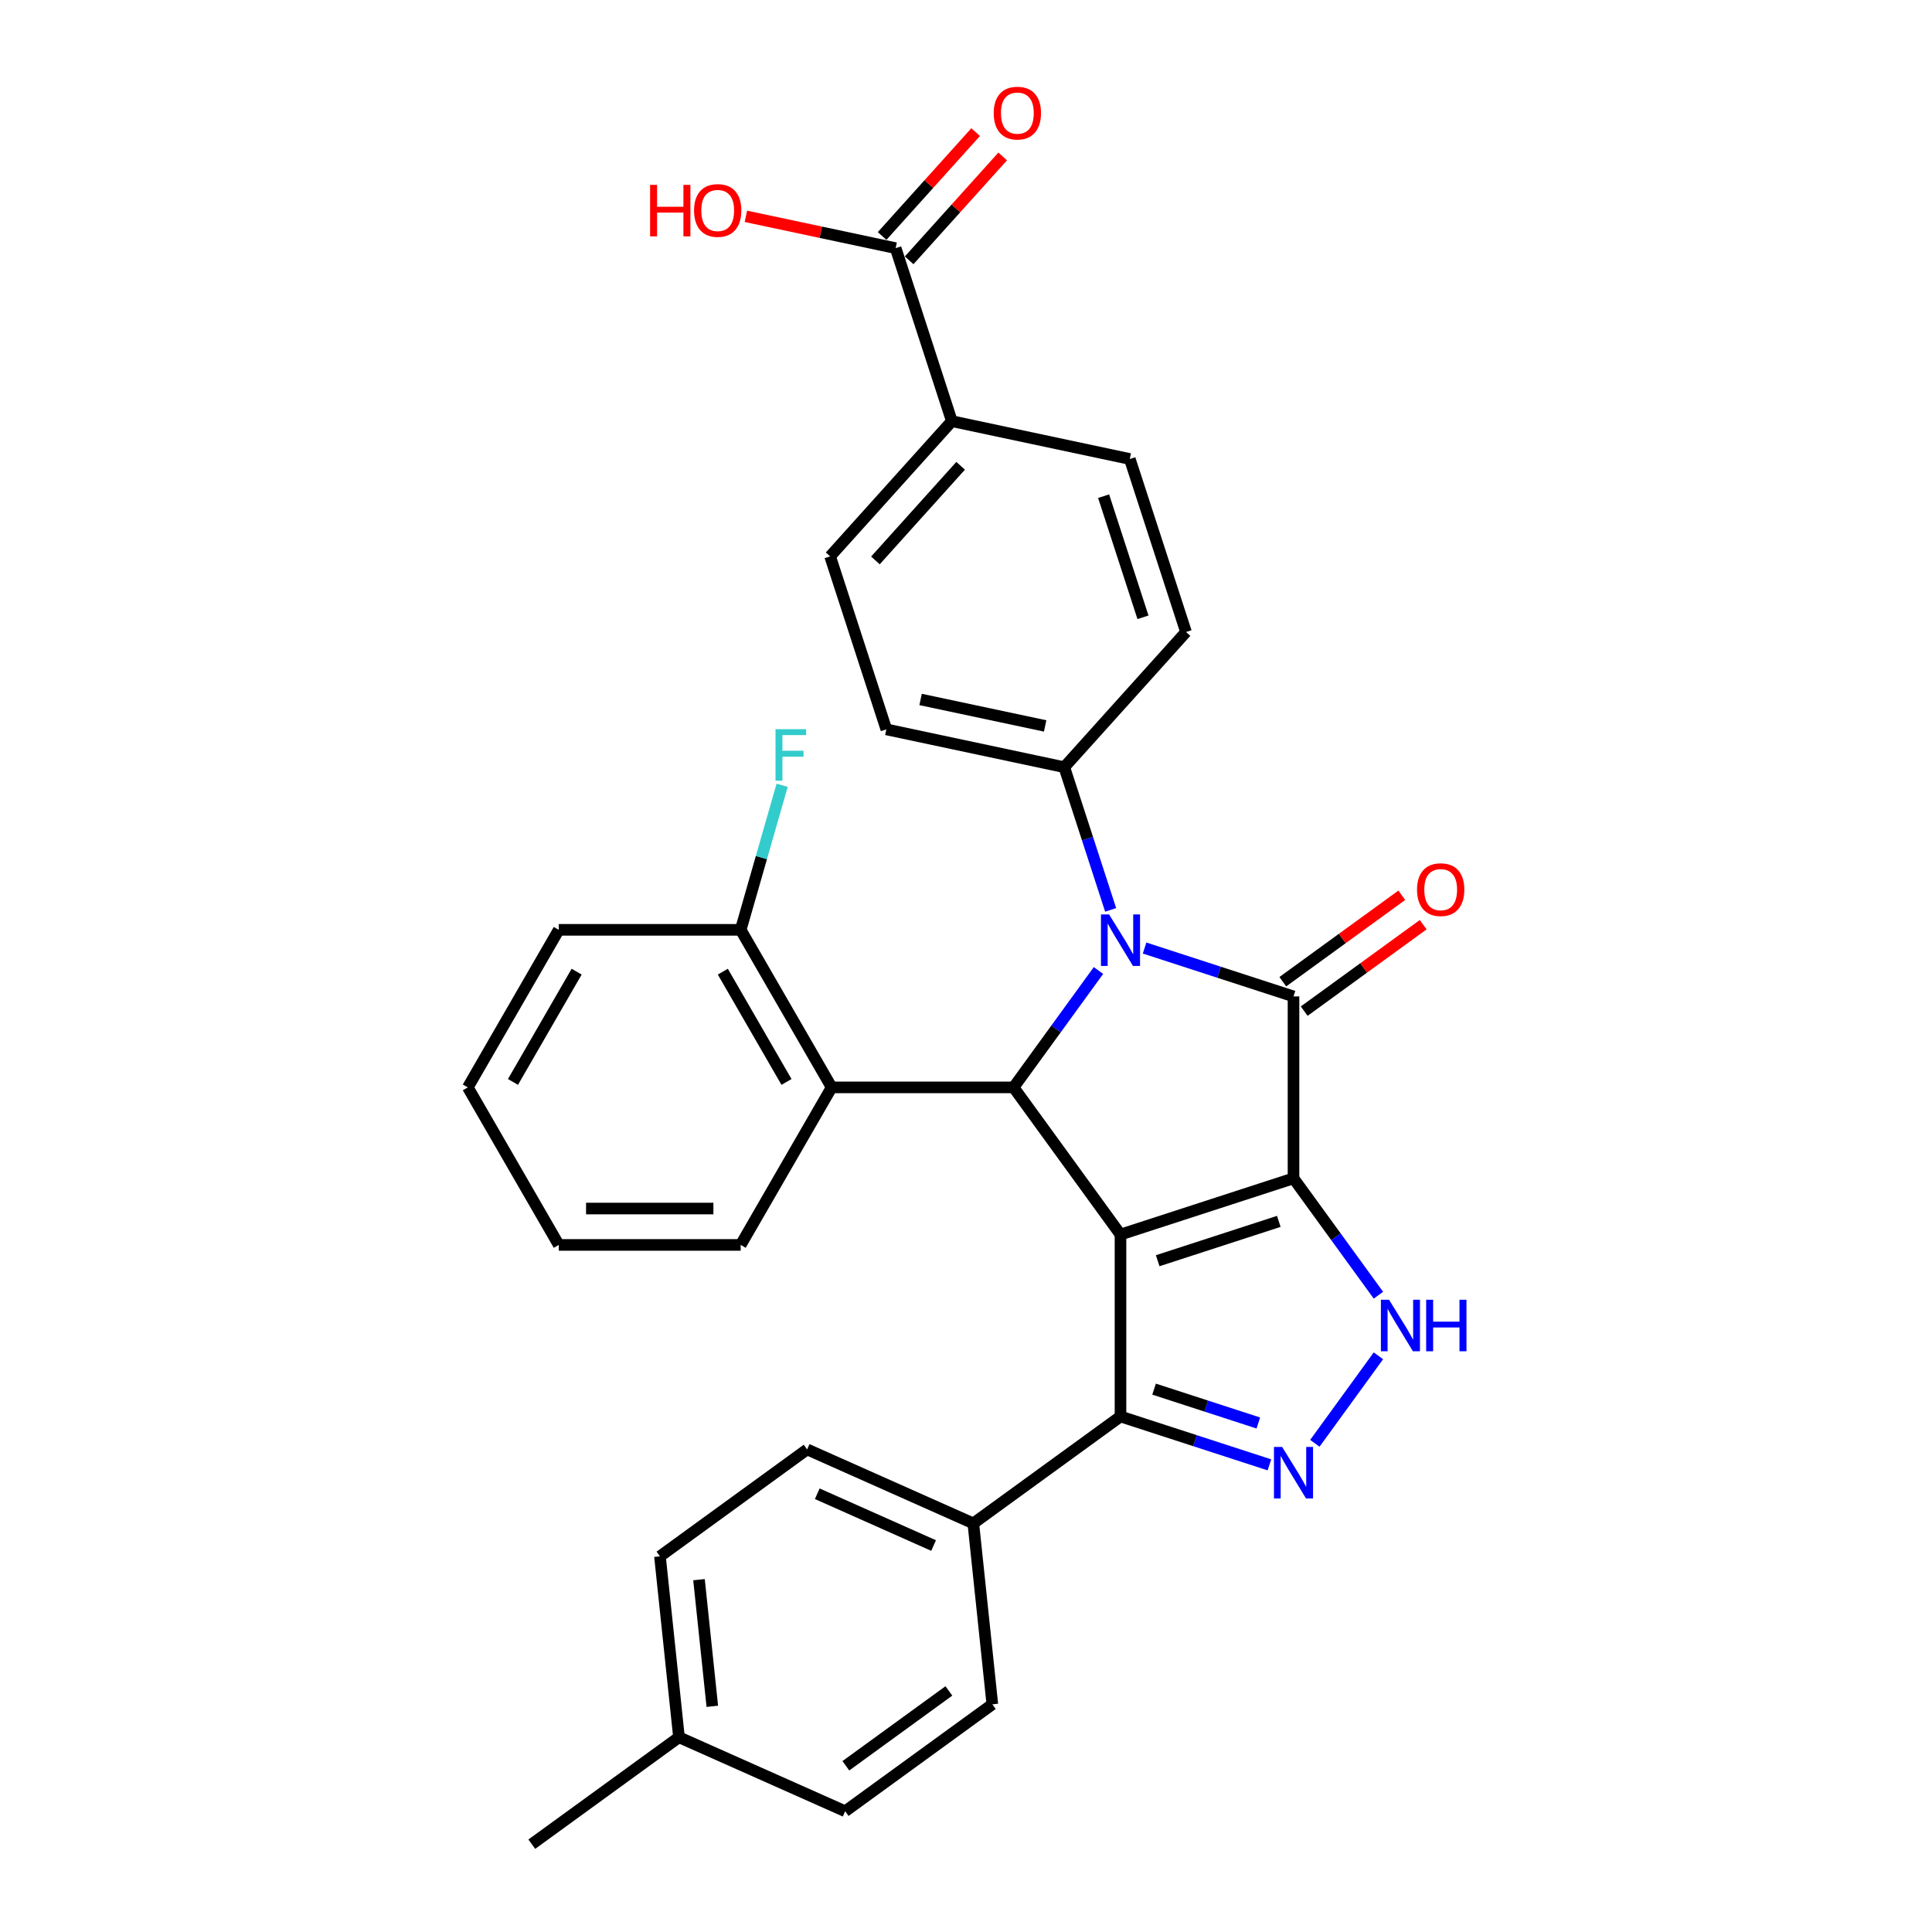 <?xml version='1.0' encoding='iso-8859-1'?>
<svg version='1.1' baseProfile='full'
              xmlns='http://www.w3.org/2000/svg'
                      xmlns:rdkit='http://www.rdkit.org/xml'
                      xmlns:xlink='http://www.w3.org/1999/xlink'
                  xml:space='preserve'
width='1000px' height='1000px' viewBox='0 0 1000 1000'>
<!-- END OF HEADER -->
<rect style='opacity:1.0;fill:#FFFFFF;stroke:none' width='1000' height='1000' x='0' y='0'> </rect>
<path class='bond-0' d='M 669.519,609.906 L 579.967,639.003' style='fill:none;fill-rule:evenodd;stroke:#000000;stroke-width:6px;stroke-linecap:butt;stroke-linejoin:miter;stroke-opacity:1' />
<path class='bond-0' d='M 661.905,632.181 L 599.219,652.549' style='fill:none;fill-rule:evenodd;stroke:#000000;stroke-width:6px;stroke-linecap:butt;stroke-linejoin:miter;stroke-opacity:1' />
<path class='bond-1' d='M 669.519,609.906 L 669.519,515.746' style='fill:none;fill-rule:evenodd;stroke:#000000;stroke-width:6px;stroke-linecap:butt;stroke-linejoin:miter;stroke-opacity:1' />
<path class='bond-4' d='M 669.519,609.906 L 691.493,640.151' style='fill:none;fill-rule:evenodd;stroke:#000000;stroke-width:6px;stroke-linecap:butt;stroke-linejoin:miter;stroke-opacity:1' />
<path class='bond-4' d='M 691.493,640.151 L 713.467,670.396' style='fill:none;fill-rule:evenodd;stroke:#0000FF;stroke-width:6px;stroke-linecap:butt;stroke-linejoin:miter;stroke-opacity:1' />
<path class='bond-3' d='M 579.967,639.003 L 524.622,562.826' style='fill:none;fill-rule:evenodd;stroke:#000000;stroke-width:6px;stroke-linecap:butt;stroke-linejoin:miter;stroke-opacity:1' />
<path class='bond-6' d='M 579.967,639.003 L 579.967,733.163' style='fill:none;fill-rule:evenodd;stroke:#000000;stroke-width:6px;stroke-linecap:butt;stroke-linejoin:miter;stroke-opacity:1' />
<path class='bond-2' d='M 669.519,515.746 L 630.976,503.223' style='fill:none;fill-rule:evenodd;stroke:#000000;stroke-width:6px;stroke-linecap:butt;stroke-linejoin:miter;stroke-opacity:1' />
<path class='bond-2' d='M 630.976,503.223 L 592.434,490.7' style='fill:none;fill-rule:evenodd;stroke:#0000FF;stroke-width:6px;stroke-linecap:butt;stroke-linejoin:miter;stroke-opacity:1' />
<path class='bond-10' d='M 675.053,523.364 L 705.844,500.993' style='fill:none;fill-rule:evenodd;stroke:#000000;stroke-width:6px;stroke-linecap:butt;stroke-linejoin:miter;stroke-opacity:1' />
<path class='bond-10' d='M 705.844,500.993 L 736.635,478.622' style='fill:none;fill-rule:evenodd;stroke:#FF0000;stroke-width:6px;stroke-linecap:butt;stroke-linejoin:miter;stroke-opacity:1' />
<path class='bond-10' d='M 663.984,508.129 L 694.775,485.758' style='fill:none;fill-rule:evenodd;stroke:#000000;stroke-width:6px;stroke-linecap:butt;stroke-linejoin:miter;stroke-opacity:1' />
<path class='bond-10' d='M 694.775,485.758 L 725.566,463.387' style='fill:none;fill-rule:evenodd;stroke:#FF0000;stroke-width:6px;stroke-linecap:butt;stroke-linejoin:miter;stroke-opacity:1' />
<path class='bond-8' d='M 574.87,470.962 L 562.87,434.03' style='fill:none;fill-rule:evenodd;stroke:#0000FF;stroke-width:6px;stroke-linecap:butt;stroke-linejoin:miter;stroke-opacity:1' />
<path class='bond-8' d='M 562.87,434.03 L 550.87,397.098' style='fill:none;fill-rule:evenodd;stroke:#000000;stroke-width:6px;stroke-linecap:butt;stroke-linejoin:miter;stroke-opacity:1' />
<path class='bond-32' d='M 568.57,502.336 L 546.596,532.581' style='fill:none;fill-rule:evenodd;stroke:#0000FF;stroke-width:6px;stroke-linecap:butt;stroke-linejoin:miter;stroke-opacity:1' />
<path class='bond-32' d='M 546.596,532.581 L 524.622,562.826' style='fill:none;fill-rule:evenodd;stroke:#000000;stroke-width:6px;stroke-linecap:butt;stroke-linejoin:miter;stroke-opacity:1' />
<path class='bond-7' d='M 524.622,562.826 L 430.462,562.826' style='fill:none;fill-rule:evenodd;stroke:#000000;stroke-width:6px;stroke-linecap:butt;stroke-linejoin:miter;stroke-opacity:1' />
<path class='bond-5' d='M 713.467,701.77 L 680.564,747.057' style='fill:none;fill-rule:evenodd;stroke:#0000FF;stroke-width:6px;stroke-linecap:butt;stroke-linejoin:miter;stroke-opacity:1' />
<path class='bond-31' d='M 657.052,758.209 L 618.51,745.686' style='fill:none;fill-rule:evenodd;stroke:#0000FF;stroke-width:6px;stroke-linecap:butt;stroke-linejoin:miter;stroke-opacity:1' />
<path class='bond-31' d='M 618.51,745.686 L 579.967,733.163' style='fill:none;fill-rule:evenodd;stroke:#000000;stroke-width:6px;stroke-linecap:butt;stroke-linejoin:miter;stroke-opacity:1' />
<path class='bond-31' d='M 651.309,736.542 L 624.329,727.776' style='fill:none;fill-rule:evenodd;stroke:#0000FF;stroke-width:6px;stroke-linecap:butt;stroke-linejoin:miter;stroke-opacity:1' />
<path class='bond-31' d='M 624.329,727.776 L 597.349,719.009' style='fill:none;fill-rule:evenodd;stroke:#000000;stroke-width:6px;stroke-linecap:butt;stroke-linejoin:miter;stroke-opacity:1' />
<path class='bond-11' d='M 579.967,733.163 L 503.79,788.508' style='fill:none;fill-rule:evenodd;stroke:#000000;stroke-width:6px;stroke-linecap:butt;stroke-linejoin:miter;stroke-opacity:1' />
<path class='bond-13' d='M 430.462,562.826 L 383.382,481.281' style='fill:none;fill-rule:evenodd;stroke:#000000;stroke-width:6px;stroke-linecap:butt;stroke-linejoin:miter;stroke-opacity:1' />
<path class='bond-13' d='M 407.091,560.01 L 374.135,502.929' style='fill:none;fill-rule:evenodd;stroke:#000000;stroke-width:6px;stroke-linecap:butt;stroke-linejoin:miter;stroke-opacity:1' />
<path class='bond-26' d='M 430.462,562.826 L 383.382,644.371' style='fill:none;fill-rule:evenodd;stroke:#000000;stroke-width:6px;stroke-linecap:butt;stroke-linejoin:miter;stroke-opacity:1' />
<path class='bond-15' d='M 550.87,397.098 L 613.876,327.124' style='fill:none;fill-rule:evenodd;stroke:#000000;stroke-width:6px;stroke-linecap:butt;stroke-linejoin:miter;stroke-opacity:1' />
<path class='bond-16' d='M 550.87,397.098 L 458.768,377.521' style='fill:none;fill-rule:evenodd;stroke:#000000;stroke-width:6px;stroke-linecap:butt;stroke-linejoin:miter;stroke-opacity:1' />
<path class='bond-16' d='M 540.97,375.741 L 476.499,362.037' style='fill:none;fill-rule:evenodd;stroke:#000000;stroke-width:6px;stroke-linecap:butt;stroke-linejoin:miter;stroke-opacity:1' />
<path class='bond-9' d='M 463.58,128.444 L 492.676,217.996' style='fill:none;fill-rule:evenodd;stroke:#000000;stroke-width:6px;stroke-linecap:butt;stroke-linejoin:miter;stroke-opacity:1' />
<path class='bond-14' d='M 470.577,134.745 L 494.782,107.862' style='fill:none;fill-rule:evenodd;stroke:#000000;stroke-width:6px;stroke-linecap:butt;stroke-linejoin:miter;stroke-opacity:1' />
<path class='bond-14' d='M 494.782,107.862 L 518.987,80.98' style='fill:none;fill-rule:evenodd;stroke:#FF0000;stroke-width:6px;stroke-linecap:butt;stroke-linejoin:miter;stroke-opacity:1' />
<path class='bond-14' d='M 456.582,122.144 L 480.787,95.261' style='fill:none;fill-rule:evenodd;stroke:#000000;stroke-width:6px;stroke-linecap:butt;stroke-linejoin:miter;stroke-opacity:1' />
<path class='bond-14' d='M 480.787,95.261 L 504.992,68.379' style='fill:none;fill-rule:evenodd;stroke:#FF0000;stroke-width:6px;stroke-linecap:butt;stroke-linejoin:miter;stroke-opacity:1' />
<path class='bond-21' d='M 463.58,128.444 L 424.826,120.207' style='fill:none;fill-rule:evenodd;stroke:#000000;stroke-width:6px;stroke-linecap:butt;stroke-linejoin:miter;stroke-opacity:1' />
<path class='bond-21' d='M 424.826,120.207 L 386.072,111.97' style='fill:none;fill-rule:evenodd;stroke:#FF0000;stroke-width:6px;stroke-linecap:butt;stroke-linejoin:miter;stroke-opacity:1' />
<path class='bond-19' d='M 503.79,788.508 L 417.771,750.21' style='fill:none;fill-rule:evenodd;stroke:#000000;stroke-width:6px;stroke-linecap:butt;stroke-linejoin:miter;stroke-opacity:1' />
<path class='bond-19' d='M 483.228,799.967 L 423.015,773.159' style='fill:none;fill-rule:evenodd;stroke:#000000;stroke-width:6px;stroke-linecap:butt;stroke-linejoin:miter;stroke-opacity:1' />
<path class='bond-20' d='M 503.79,788.508 L 513.633,882.152' style='fill:none;fill-rule:evenodd;stroke:#000000;stroke-width:6px;stroke-linecap:butt;stroke-linejoin:miter;stroke-opacity:1' />
<path class='bond-12' d='M 492.676,217.996 L 429.671,287.97' style='fill:none;fill-rule:evenodd;stroke:#000000;stroke-width:6px;stroke-linecap:butt;stroke-linejoin:miter;stroke-opacity:1' />
<path class='bond-12' d='M 497.221,241.093 L 453.117,290.075' style='fill:none;fill-rule:evenodd;stroke:#000000;stroke-width:6px;stroke-linecap:butt;stroke-linejoin:miter;stroke-opacity:1' />
<path class='bond-33' d='M 492.676,217.996 L 584.779,237.573' style='fill:none;fill-rule:evenodd;stroke:#000000;stroke-width:6px;stroke-linecap:butt;stroke-linejoin:miter;stroke-opacity:1' />
<path class='bond-22' d='M 383.382,481.281 L 394.108,443.868' style='fill:none;fill-rule:evenodd;stroke:#000000;stroke-width:6px;stroke-linecap:butt;stroke-linejoin:miter;stroke-opacity:1' />
<path class='bond-22' d='M 394.108,443.868 L 404.834,406.455' style='fill:none;fill-rule:evenodd;stroke:#33CCCC;stroke-width:6px;stroke-linecap:butt;stroke-linejoin:miter;stroke-opacity:1' />
<path class='bond-27' d='M 383.382,481.281 L 289.222,481.281' style='fill:none;fill-rule:evenodd;stroke:#000000;stroke-width:6px;stroke-linecap:butt;stroke-linejoin:miter;stroke-opacity:1' />
<path class='bond-18' d='M 613.876,327.124 L 584.779,237.573' style='fill:none;fill-rule:evenodd;stroke:#000000;stroke-width:6px;stroke-linecap:butt;stroke-linejoin:miter;stroke-opacity:1' />
<path class='bond-18' d='M 591.601,319.51 L 571.233,256.825' style='fill:none;fill-rule:evenodd;stroke:#000000;stroke-width:6px;stroke-linecap:butt;stroke-linejoin:miter;stroke-opacity:1' />
<path class='bond-17' d='M 458.768,377.521 L 429.671,287.97' style='fill:none;fill-rule:evenodd;stroke:#000000;stroke-width:6px;stroke-linecap:butt;stroke-linejoin:miter;stroke-opacity:1' />
<path class='bond-24' d='M 417.771,750.21 L 341.594,805.556' style='fill:none;fill-rule:evenodd;stroke:#000000;stroke-width:6px;stroke-linecap:butt;stroke-linejoin:miter;stroke-opacity:1' />
<path class='bond-23' d='M 513.633,882.152 L 437.456,937.498' style='fill:none;fill-rule:evenodd;stroke:#000000;stroke-width:6px;stroke-linecap:butt;stroke-linejoin:miter;stroke-opacity:1' />
<path class='bond-23' d='M 491.137,875.219 L 437.813,913.961' style='fill:none;fill-rule:evenodd;stroke:#000000;stroke-width:6px;stroke-linecap:butt;stroke-linejoin:miter;stroke-opacity:1' />
<path class='bond-25' d='M 437.456,937.498 L 351.437,899.2' style='fill:none;fill-rule:evenodd;stroke:#000000;stroke-width:6px;stroke-linecap:butt;stroke-linejoin:miter;stroke-opacity:1' />
<path class='bond-34' d='M 341.594,805.556 L 351.437,899.2' style='fill:none;fill-rule:evenodd;stroke:#000000;stroke-width:6px;stroke-linecap:butt;stroke-linejoin:miter;stroke-opacity:1' />
<path class='bond-34' d='M 361.8,817.634 L 368.689,883.185' style='fill:none;fill-rule:evenodd;stroke:#000000;stroke-width:6px;stroke-linecap:butt;stroke-linejoin:miter;stroke-opacity:1' />
<path class='bond-28' d='M 351.437,899.2 L 275.26,954.545' style='fill:none;fill-rule:evenodd;stroke:#000000;stroke-width:6px;stroke-linecap:butt;stroke-linejoin:miter;stroke-opacity:1' />
<path class='bond-29' d='M 383.382,644.371 L 289.222,644.371' style='fill:none;fill-rule:evenodd;stroke:#000000;stroke-width:6px;stroke-linecap:butt;stroke-linejoin:miter;stroke-opacity:1' />
<path class='bond-29' d='M 369.258,625.539 L 303.346,625.539' style='fill:none;fill-rule:evenodd;stroke:#000000;stroke-width:6px;stroke-linecap:butt;stroke-linejoin:miter;stroke-opacity:1' />
<path class='bond-35' d='M 289.222,481.281 L 242.142,562.826' style='fill:none;fill-rule:evenodd;stroke:#000000;stroke-width:6px;stroke-linecap:butt;stroke-linejoin:miter;stroke-opacity:1' />
<path class='bond-35' d='M 298.469,502.929 L 265.513,560.01' style='fill:none;fill-rule:evenodd;stroke:#000000;stroke-width:6px;stroke-linecap:butt;stroke-linejoin:miter;stroke-opacity:1' />
<path class='bond-30' d='M 289.222,644.371 L 242.142,562.826' style='fill:none;fill-rule:evenodd;stroke:#000000;stroke-width:6px;stroke-linecap:butt;stroke-linejoin:miter;stroke-opacity:1' />
<path  class='atom-3' d='M 574.073 473.316
L 582.811 487.44
Q 583.677 488.834, 585.071 491.357
Q 586.464 493.881, 586.54 494.031
L 586.54 473.316
L 590.08 473.316
L 590.08 499.982
L 586.427 499.982
L 577.048 484.54
Q 575.956 482.732, 574.789 480.661
Q 573.659 478.589, 573.32 477.949
L 573.32 499.982
L 569.855 499.982
L 569.855 473.316
L 574.073 473.316
' fill='#0000FF'/>
<path  class='atom-5' d='M 718.97 672.75
L 727.708 686.874
Q 728.574 688.267, 729.968 690.791
Q 731.361 693.314, 731.437 693.465
L 731.437 672.75
L 734.977 672.75
L 734.977 699.416
L 731.324 699.416
L 721.945 683.974
Q 720.853 682.166, 719.685 680.094
Q 718.556 678.023, 718.217 677.382
L 718.217 699.416
L 714.751 699.416
L 714.751 672.75
L 718.97 672.75
' fill='#0000FF'/>
<path  class='atom-5' d='M 738.178 672.75
L 741.794 672.75
L 741.794 684.087
L 755.428 684.087
L 755.428 672.75
L 759.044 672.75
L 759.044 699.416
L 755.428 699.416
L 755.428 687.1
L 741.794 687.1
L 741.794 699.416
L 738.178 699.416
L 738.178 672.75
' fill='#0000FF'/>
<path  class='atom-6' d='M 663.624 748.927
L 672.362 763.051
Q 673.228 764.444, 674.622 766.968
Q 676.016 769.491, 676.091 769.642
L 676.091 748.927
L 679.631 748.927
L 679.631 775.593
L 675.978 775.593
L 666.6 760.15
Q 665.507 758.343, 664.34 756.271
Q 663.21 754.2, 662.871 753.559
L 662.871 775.593
L 659.406 775.593
L 659.406 748.927
L 663.624 748.927
' fill='#0000FF'/>
<path  class='atom-11' d='M 733.455 460.476
Q 733.455 454.073, 736.618 450.495
Q 739.782 446.917, 745.695 446.917
Q 751.609 446.917, 754.772 450.495
Q 757.936 454.073, 757.936 460.476
Q 757.936 466.954, 754.735 470.645
Q 751.533 474.299, 745.695 474.299
Q 739.82 474.299, 736.618 470.645
Q 733.455 466.992, 733.455 460.476
M 745.695 471.285
Q 749.763 471.285, 751.948 468.574
Q 754.17 465.824, 754.17 460.476
Q 754.17 455.241, 751.948 452.604
Q 749.763 449.93, 745.695 449.93
Q 741.628 449.93, 739.405 452.566
Q 737.221 455.203, 737.221 460.476
Q 737.221 465.862, 739.405 468.574
Q 741.628 471.285, 745.695 471.285
' fill='#FF0000'/>
<path  class='atom-15' d='M 514.344 58.545
Q 514.344 52.143, 517.508 48.565
Q 520.671 44.986, 526.585 44.986
Q 532.498 44.986, 535.662 48.565
Q 538.825 52.143, 538.825 58.545
Q 538.825 65.024, 535.624 68.715
Q 532.423 72.368, 526.585 72.368
Q 520.709 72.368, 517.508 68.715
Q 514.344 65.061, 514.344 58.545
M 526.585 69.355
Q 530.652 69.355, 532.837 66.643
Q 535.059 63.894, 535.059 58.545
Q 535.059 53.31, 532.837 50.674
Q 530.652 47.999, 526.585 47.999
Q 522.517 47.999, 520.295 50.636
Q 518.11 53.273, 518.11 58.545
Q 518.11 63.931, 520.295 66.643
Q 522.517 69.355, 526.585 69.355
' fill='#FF0000'/>
<path  class='atom-22' d='M 336.488 95.685
L 340.103 95.685
L 340.103 107.022
L 353.738 107.022
L 353.738 95.685
L 357.353 95.685
L 357.353 122.351
L 353.738 122.351
L 353.738 110.035
L 340.103 110.035
L 340.103 122.351
L 336.488 122.351
L 336.488 95.685
' fill='#FF0000'/>
<path  class='atom-22' d='M 359.237 108.943
Q 359.237 102.54, 362.4 98.962
Q 365.564 95.384, 371.477 95.384
Q 377.391 95.384, 380.554 98.962
Q 383.718 102.54, 383.718 108.943
Q 383.718 115.421, 380.517 119.112
Q 377.315 122.765, 371.477 122.765
Q 365.602 122.765, 362.4 119.112
Q 359.237 115.459, 359.237 108.943
M 371.477 119.752
Q 375.545 119.752, 377.73 117.041
Q 379.952 114.291, 379.952 108.943
Q 379.952 103.708, 377.73 101.071
Q 375.545 98.397, 371.477 98.397
Q 367.41 98.397, 365.188 101.033
Q 363.003 103.67, 363.003 108.943
Q 363.003 114.329, 365.188 117.041
Q 367.41 119.752, 371.477 119.752
' fill='#FF0000'/>
<path  class='atom-23' d='M 401.403 377.435
L 417.259 377.435
L 417.259 380.486
L 404.981 380.486
L 404.981 388.583
L 415.903 388.583
L 415.903 391.672
L 404.981 391.672
L 404.981 404.101
L 401.403 404.101
L 401.403 377.435
' fill='#33CCCC'/>
</svg>
